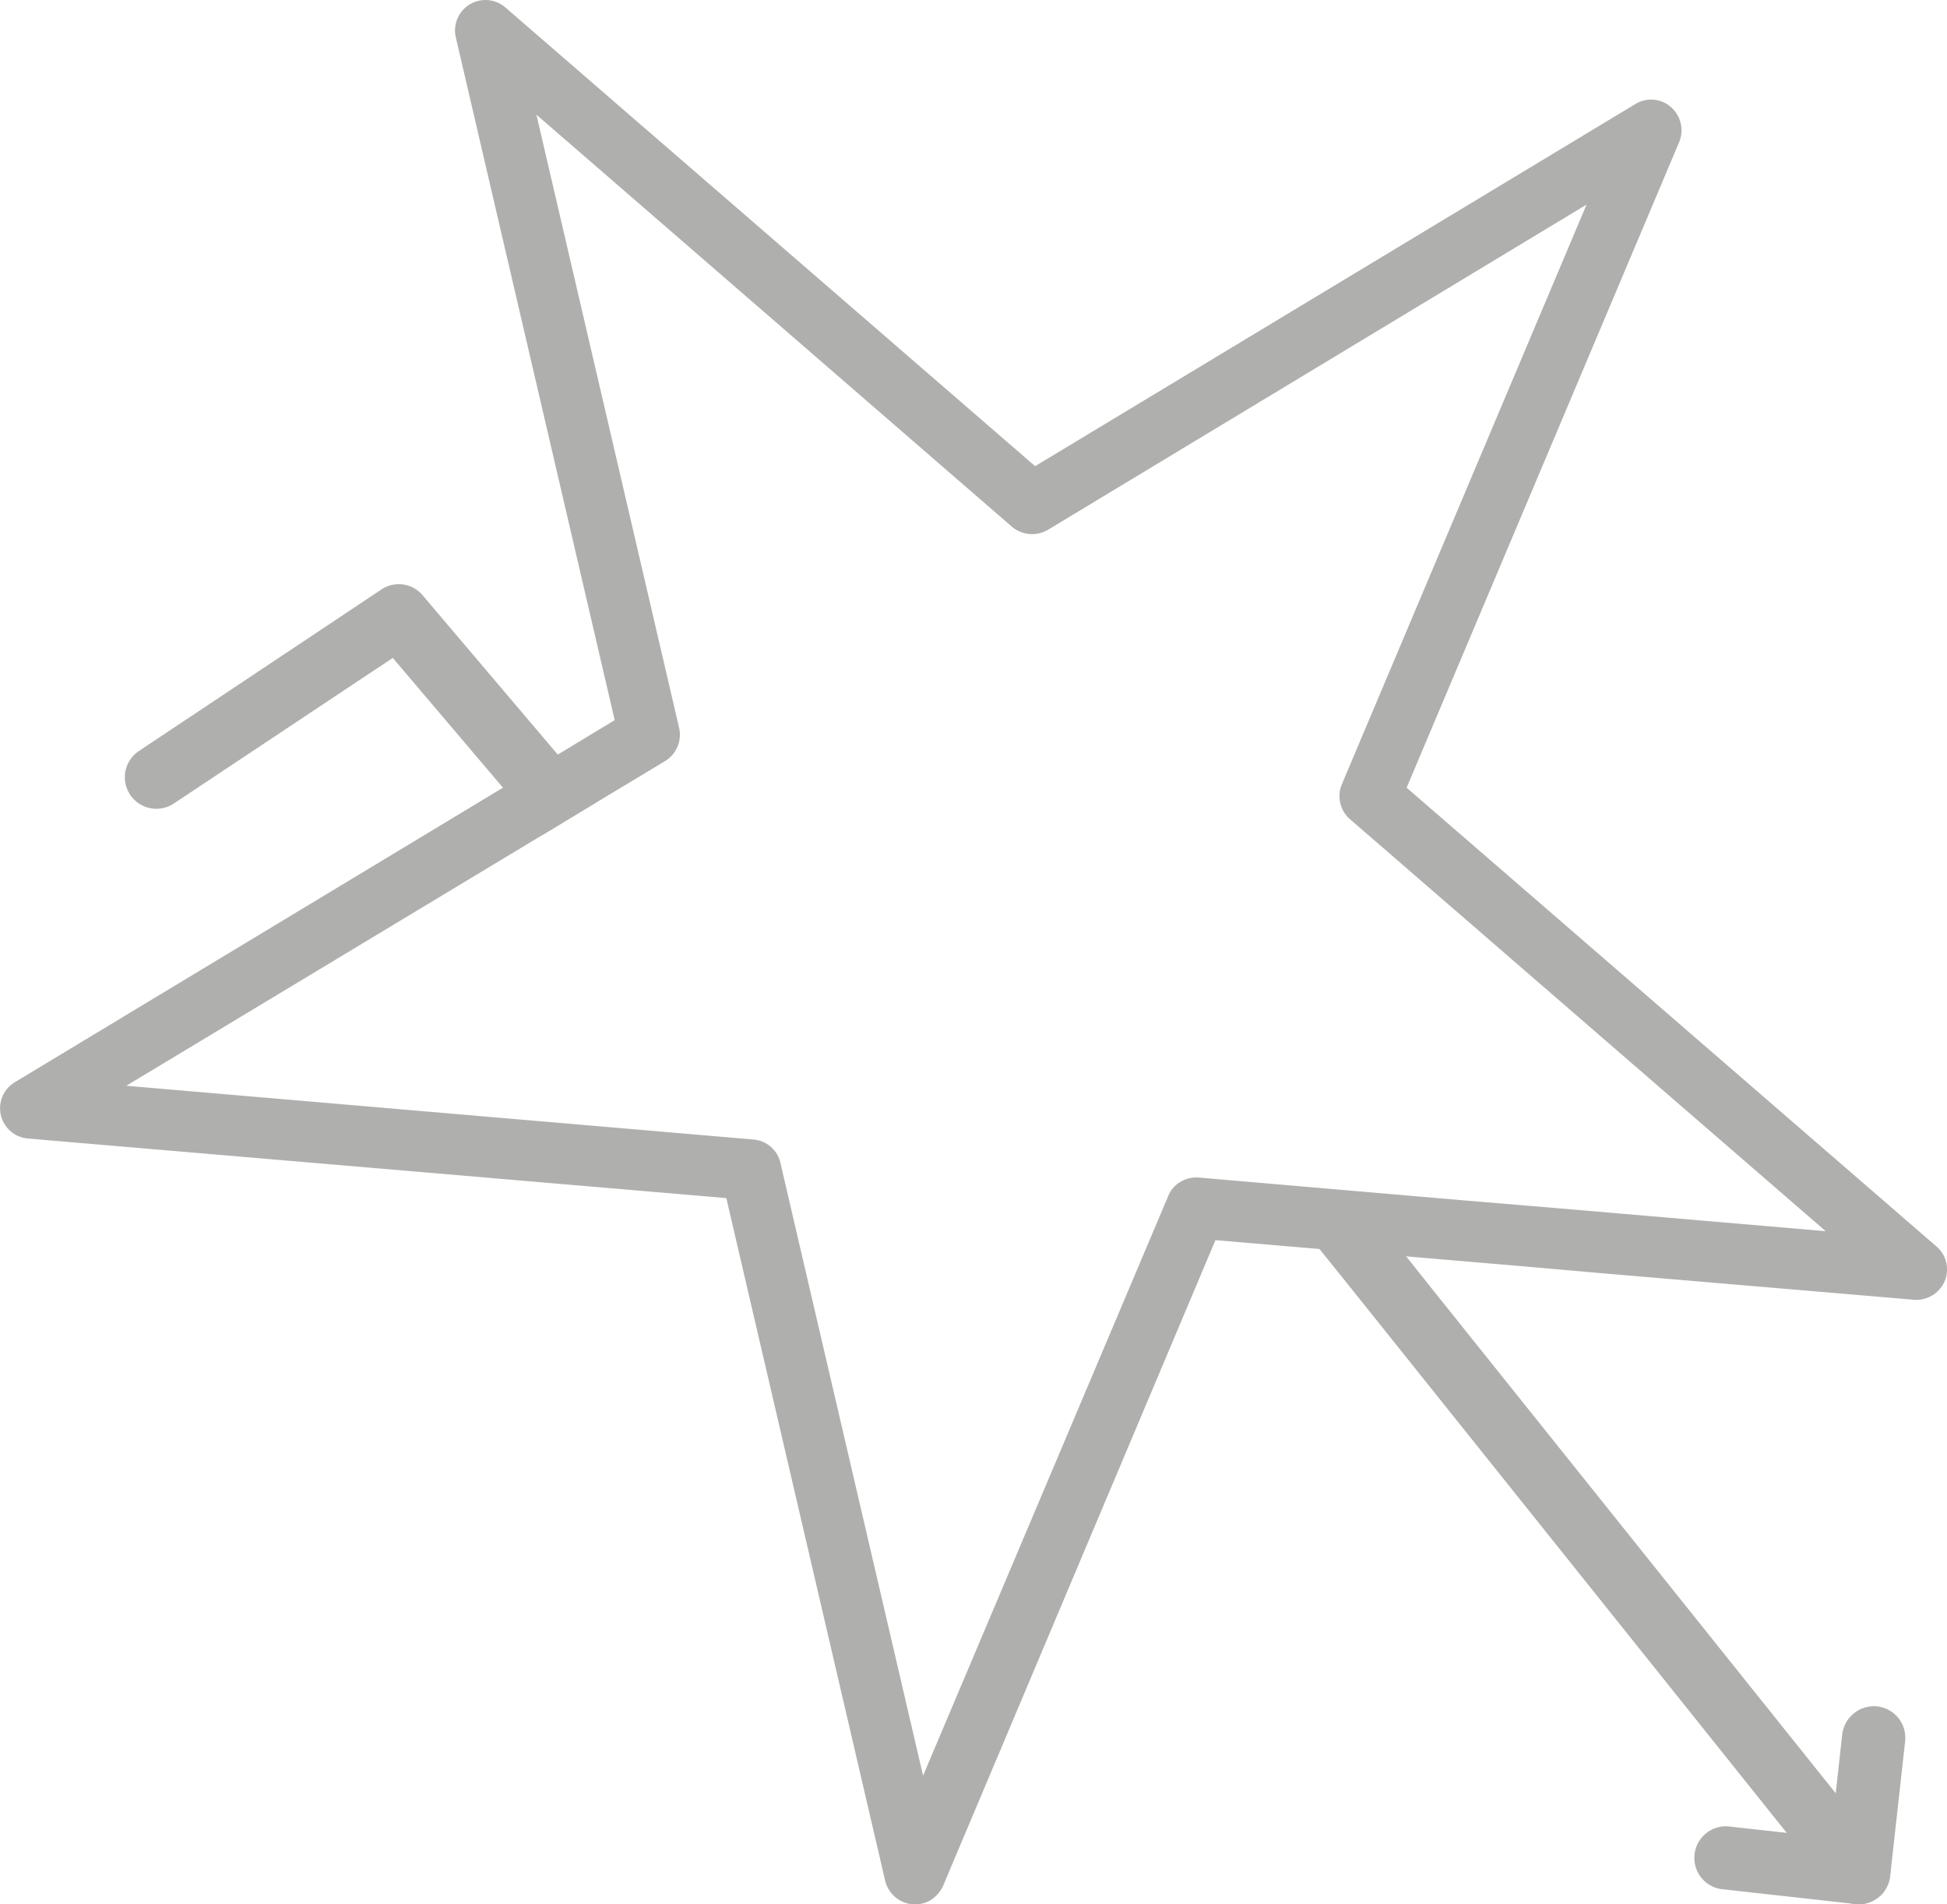 <svg xmlns="http://www.w3.org/2000/svg" viewBox="0 0 683.4 668.49"><defs><style>.cls-1{fill:#afafae;}</style></defs><title>Datový zdroj 137</title><g id="Vrstva_2" data-name="Vrstva 2"><g id="Vrstva_1-2" data-name="Vrstva 1"><path class="cls-1" d="M652.43,668.44a10.14,10.14,0,0,1-1.23-.07l-47.31-5.27a11.09,11.09,0,0,1,2.45-22l36.28,4,4-36.27A11.23,11.23,0,0,1,658.91,599a11.09,11.09,0,0,1,9.79,12.25l-5.25,47.3a11.1,11.1,0,0,1-11,9.88Z"/><path class="cls-1" d="M195.78,264.89l14,16.45L190.58,293l-14-16.45-38.71-45.6-76.69,51a11.07,11.07,0,1,1-12.34-18.38l85-56.62A10.91,10.91,0,0,1,148.37,209Z"/><path class="cls-1" d="M663.25,659.54a.91.91,0,0,1-.12.48,6.8,6.8,0,0,1-.73,2.06,11.37,11.37,0,0,1-1.21,2.06,6.37,6.37,0,0,1-1.81,1.81,10.85,10.85,0,0,1-6.9,2.54,16.4,16.4,0,0,1-2.41-.24,11.44,11.44,0,0,1-6.3-4l-16.69-20.93L472.36,449.9l-18.51-23,30.49,2.54,18.39,23.1,141.65,177,16.69,20.93A10.4,10.4,0,0,1,663.25,659.54Z"/><path class="cls-1" d="M679.66,437.51l-185.93-161L589.42,49.81a10.85,10.85,0,0,0-2.91-12.22,10.57,10.57,0,0,0-12.46-1.09L363.33,163.64,177.4,2.63A10.68,10.68,0,0,0,160,13.15l55.76,239.64-20,12.1L176.55,276.5,5.14,379.93a10.66,10.66,0,0,0,4.6,19.72l245.2,20.92L310.7,660.21a10.8,10.8,0,0,0,16,6.78,12,12,0,0,0,4.36-5.08l95.56-226.58,106.7,9.07,30.36,2.67,108.14,9.19a10.85,10.85,0,0,0,10.77-6.53A10.64,10.64,0,0,0,679.66,437.51ZM545.26,424l-30.48-2.54-94-8.1a10.92,10.92,0,0,0-6.54,1.57,10.12,10.12,0,0,0-4.23,5L324,623.32,273.93,408.23a10.55,10.55,0,0,0-9.44-8.22L44.33,381.14,190.58,293l19.24-11.61,23.71-14.28a10.84,10.84,0,0,0,4.84-11.61L188.28,40.25,355.22,184.93A11,11,0,0,0,367.8,186L556.88,71.82,471,275.29a10.75,10.75,0,0,0,2.78,12.22L640.83,432.19Z"/></g></g></svg>